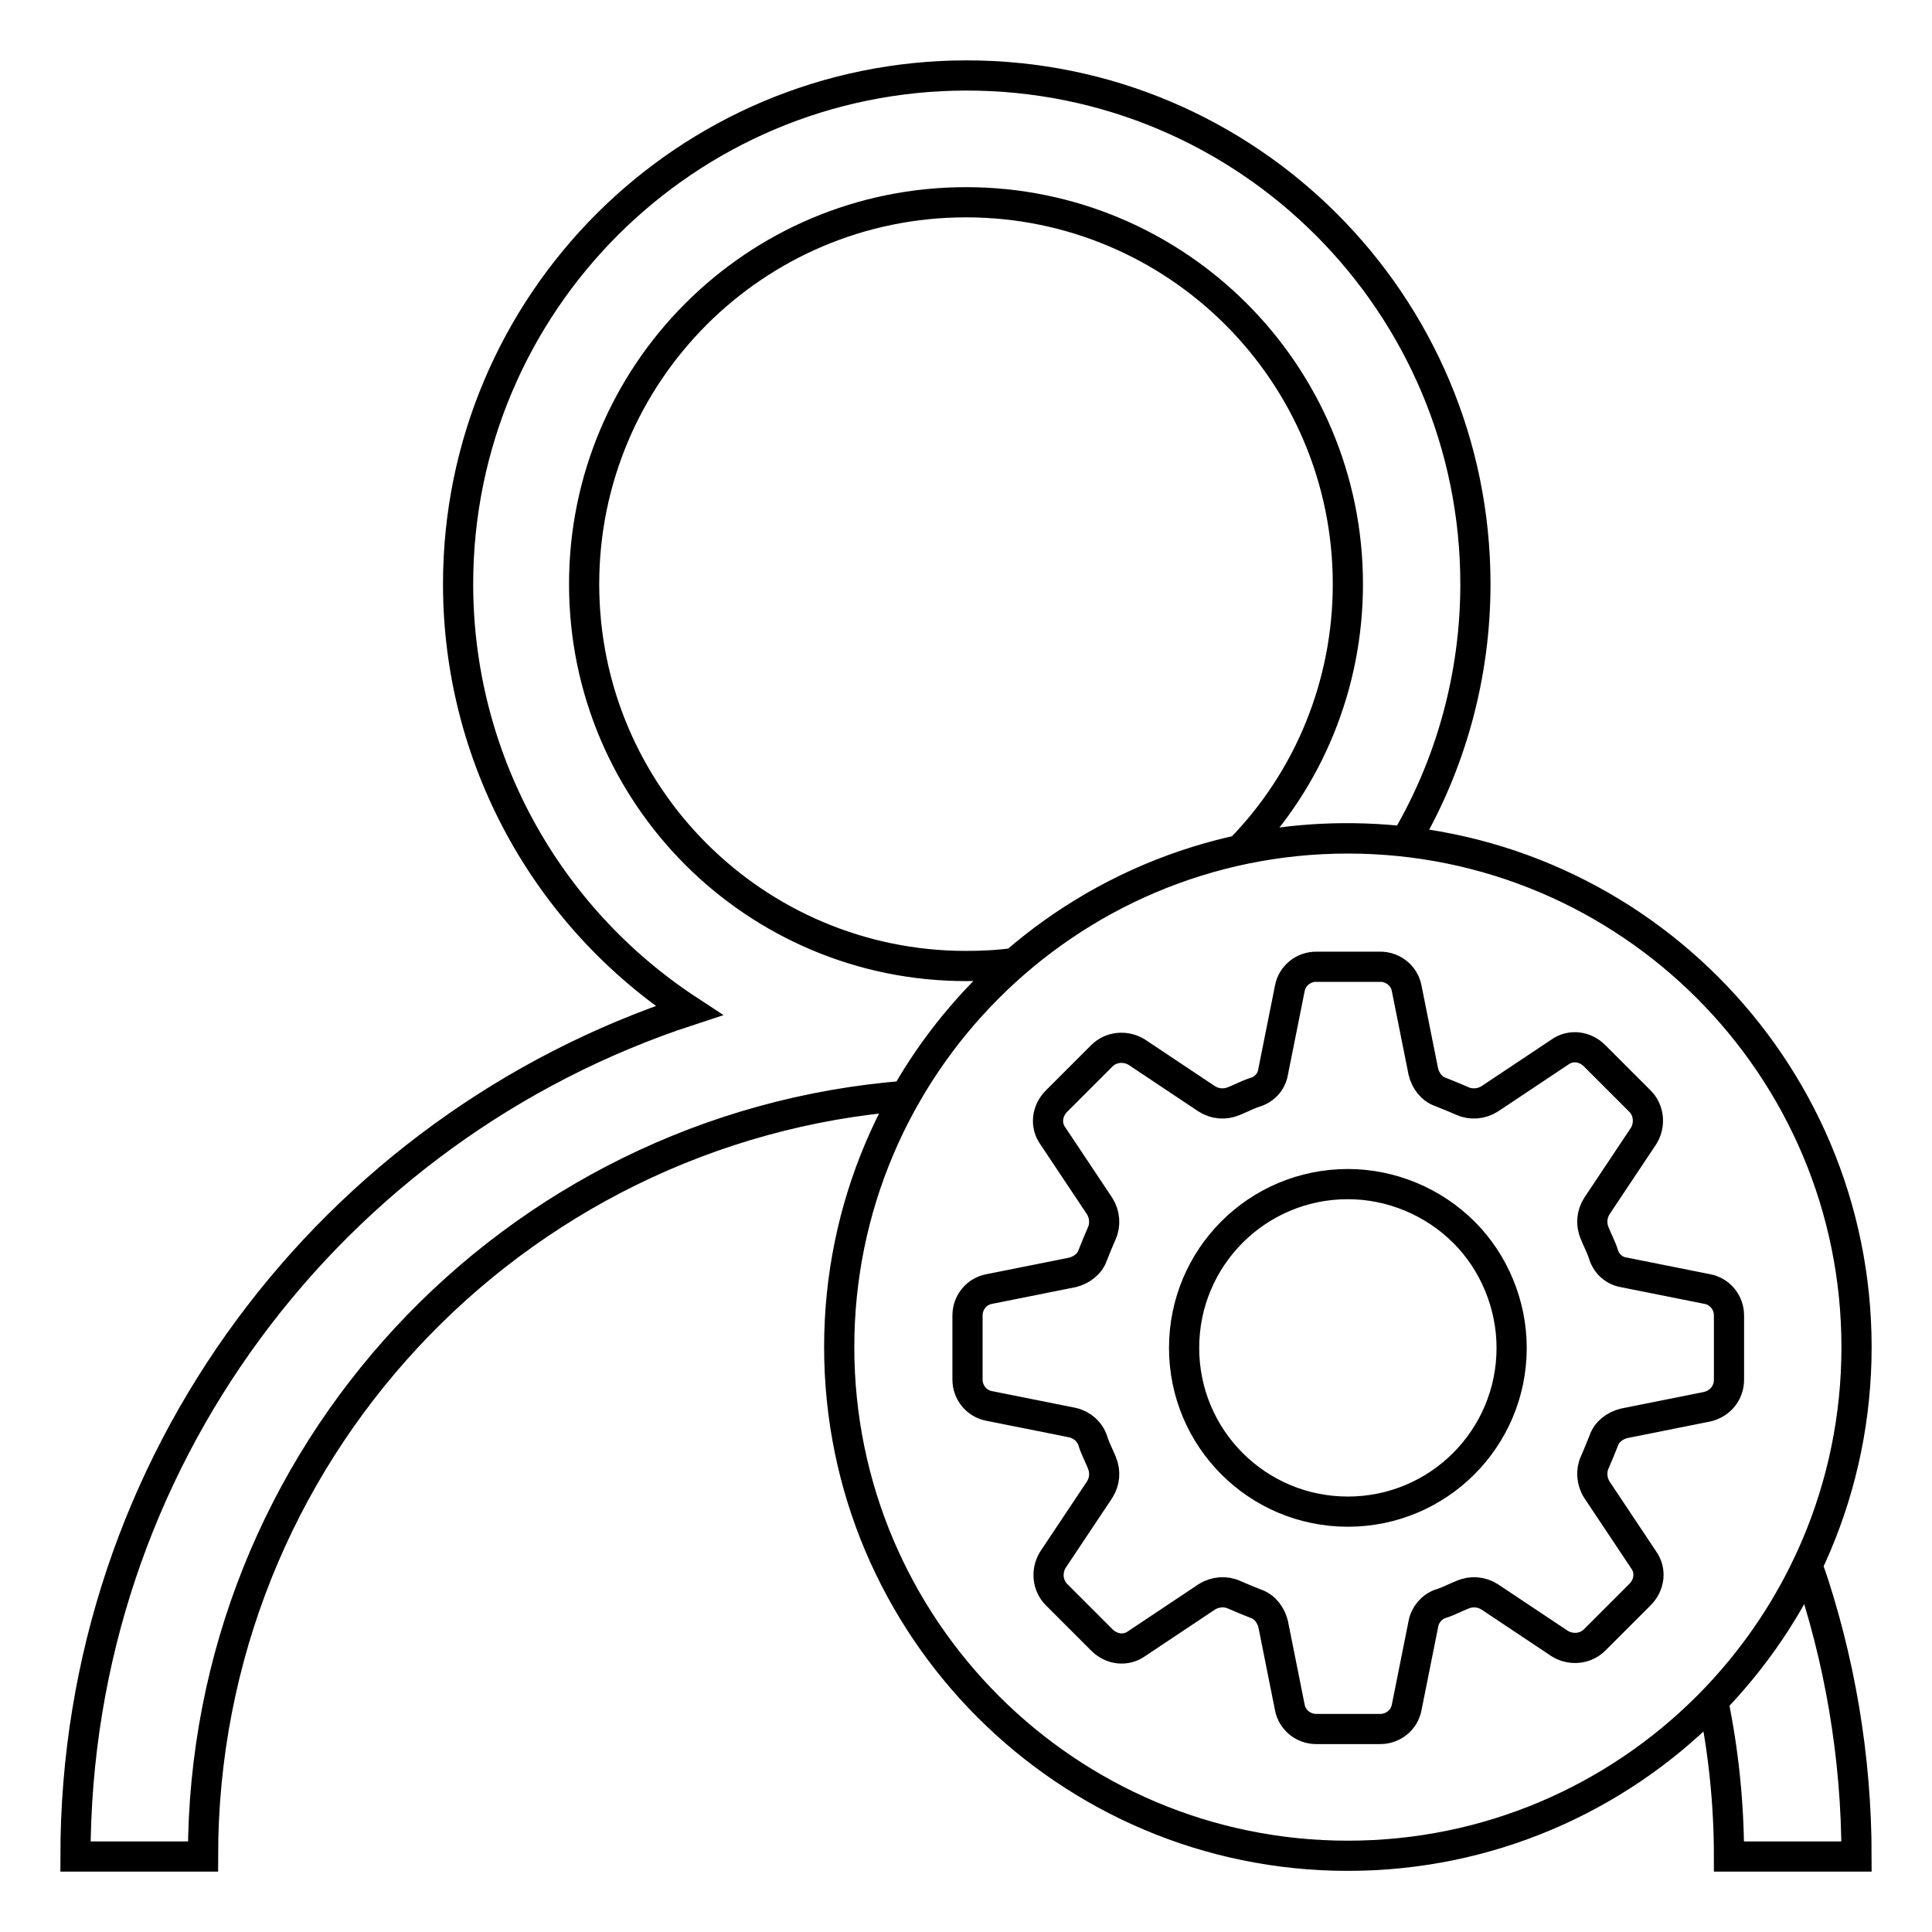 <?xml version="1.0" encoding="utf-8"?>
<!-- Svg Vector Icons : http://www.onlinewebfonts.com/icon -->
<!DOCTYPE svg PUBLIC "-//W3C//DTD SVG 1.1//EN" "http://www.w3.org/Graphics/SVG/1.1/DTD/svg11.dtd">
<svg version="1.1" xmlns="http://www.w3.org/2000/svg" xmlns:xlink="http://www.w3.org/1999/xlink" x="0px" y="0px" viewBox="0 0 256 256" enable-background="new 0 0 256 256" xml:space="preserve">
<g> <path stroke-width="4" fill-opacity="0" stroke="#000000"  d="M178.6,111.1c-37.2,0-67.4,30.2-67.4,67.4s30.2,67.4,67.4,67.4s67.4-30.2,67.4-67.4 S215.8,111.1,178.6,111.1z M226.2,186.4l-11,2.2c-1.2,0.3-2.3,1.1-2.7,2.3c-0.4,1-0.8,2-1.2,2.9c-0.5,1.1-0.4,2.5,0.3,3.6l6.2,9.3 c1,1.4,0.8,3.3-0.5,4.6l-6,6c-1.2,1.2-3.1,1.4-4.6,0.5l-9.3-6.2c-1.1-0.7-2.4-0.8-3.6-0.3c-1,0.4-1.9,0.9-2.9,1.2 c-1.2,0.4-2.1,1.5-2.3,2.7l-2.2,11c-0.3,1.7-1.8,2.9-3.5,2.9h-8.5c-1.7,0-3.2-1.2-3.5-2.9l-2.2-11c-0.3-1.2-1.1-2.3-2.3-2.7 c-1-0.4-2-0.8-2.9-1.2c-1.1-0.5-2.5-0.4-3.6,0.3l-9.3,6.2c-1.4,1-3.3,0.8-4.6-0.5l-6-6c-1.2-1.2-1.4-3.1-0.5-4.6l6.2-9.3 c0.7-1.1,0.8-2.4,0.3-3.6c-0.4-1-0.9-1.9-1.2-2.9c-0.4-1.2-1.4-2.1-2.7-2.4l-11-2.2c-1.7-0.3-2.9-1.8-2.9-3.5v-8.5 c0-1.7,1.2-3.2,2.9-3.5l11-2.2c1.2-0.3,2.3-1.1,2.7-2.3c0.4-1,0.8-2,1.2-2.9c0.5-1.1,0.4-2.5-0.3-3.6l-6.2-9.3 c-1-1.4-0.8-3.3,0.5-4.6l6-6c1.2-1.2,3.1-1.4,4.6-0.5l9.3,6.2c1.1,0.7,2.4,0.8,3.6,0.3c1-0.4,1.9-0.9,2.9-1.2 c1.2-0.4,2.1-1.4,2.3-2.7l2.2-11c0.3-1.7,1.8-2.9,3.5-2.9h8.5c1.7,0,3.2,1.2,3.5,2.9l2.2,11c0.3,1.2,1.1,2.3,2.3,2.7 c1,0.4,2,0.8,2.9,1.2c1.1,0.5,2.5,0.4,3.6-0.3l9.3-6.2c1.4-1,3.3-0.8,4.6,0.5l6,6c1.2,1.2,1.4,3.1,0.5,4.6l-6.2,9.3 c-0.7,1.1-0.8,2.4-0.3,3.6c0.4,1,0.9,1.9,1.2,2.9c0.4,1.2,1.4,2.1,2.7,2.3l11,2.2c1.7,0.3,2.9,1.8,2.9,3.5v8.5 C229.1,184.6,227.9,186,226.2,186.4z M178.6,156.9c-12,0-21.7,9.7-21.7,21.7c0,12,9.7,21.7,21.7,21.7c12,0,21.7-9.7,21.7-21.7 c0-5.7-2.3-11.3-6.3-15.3C189.9,159.2,184.3,156.9,178.6,156.9z M134.4,127.6c-2.1,0.3-4.3,0.4-6.4,0.4 c-27.9,0-50.6-22.6-50.6-50.6c0-27.9,22.6-50.6,50.6-50.6c27.9,0,50.6,22.6,50.6,50.6c0,13.2-5.1,25.8-14.3,35.2 c7.2-1.6,14.6-1.9,21.9-1.1c6.1-10.3,9.3-22.1,9.3-34.1c0-37.2-30.2-67.4-67.4-67.4c-37.2,0-67.4,30.2-67.4,67.4 c0,22.8,11.5,44,30.6,56.5C44,149.4,10,193.7,10,246h16.9c0-53.2,41-96.7,93.1-100.8C123.8,138.5,128.7,132.6,134.4,127.6z  M239.5,207.4c-3.2,6.7-7.4,12.7-12.5,18c1.4,6.8,2.1,13.7,2.1,20.6H246C246,232.9,243.8,219.8,239.5,207.4z"/></g>
</svg>